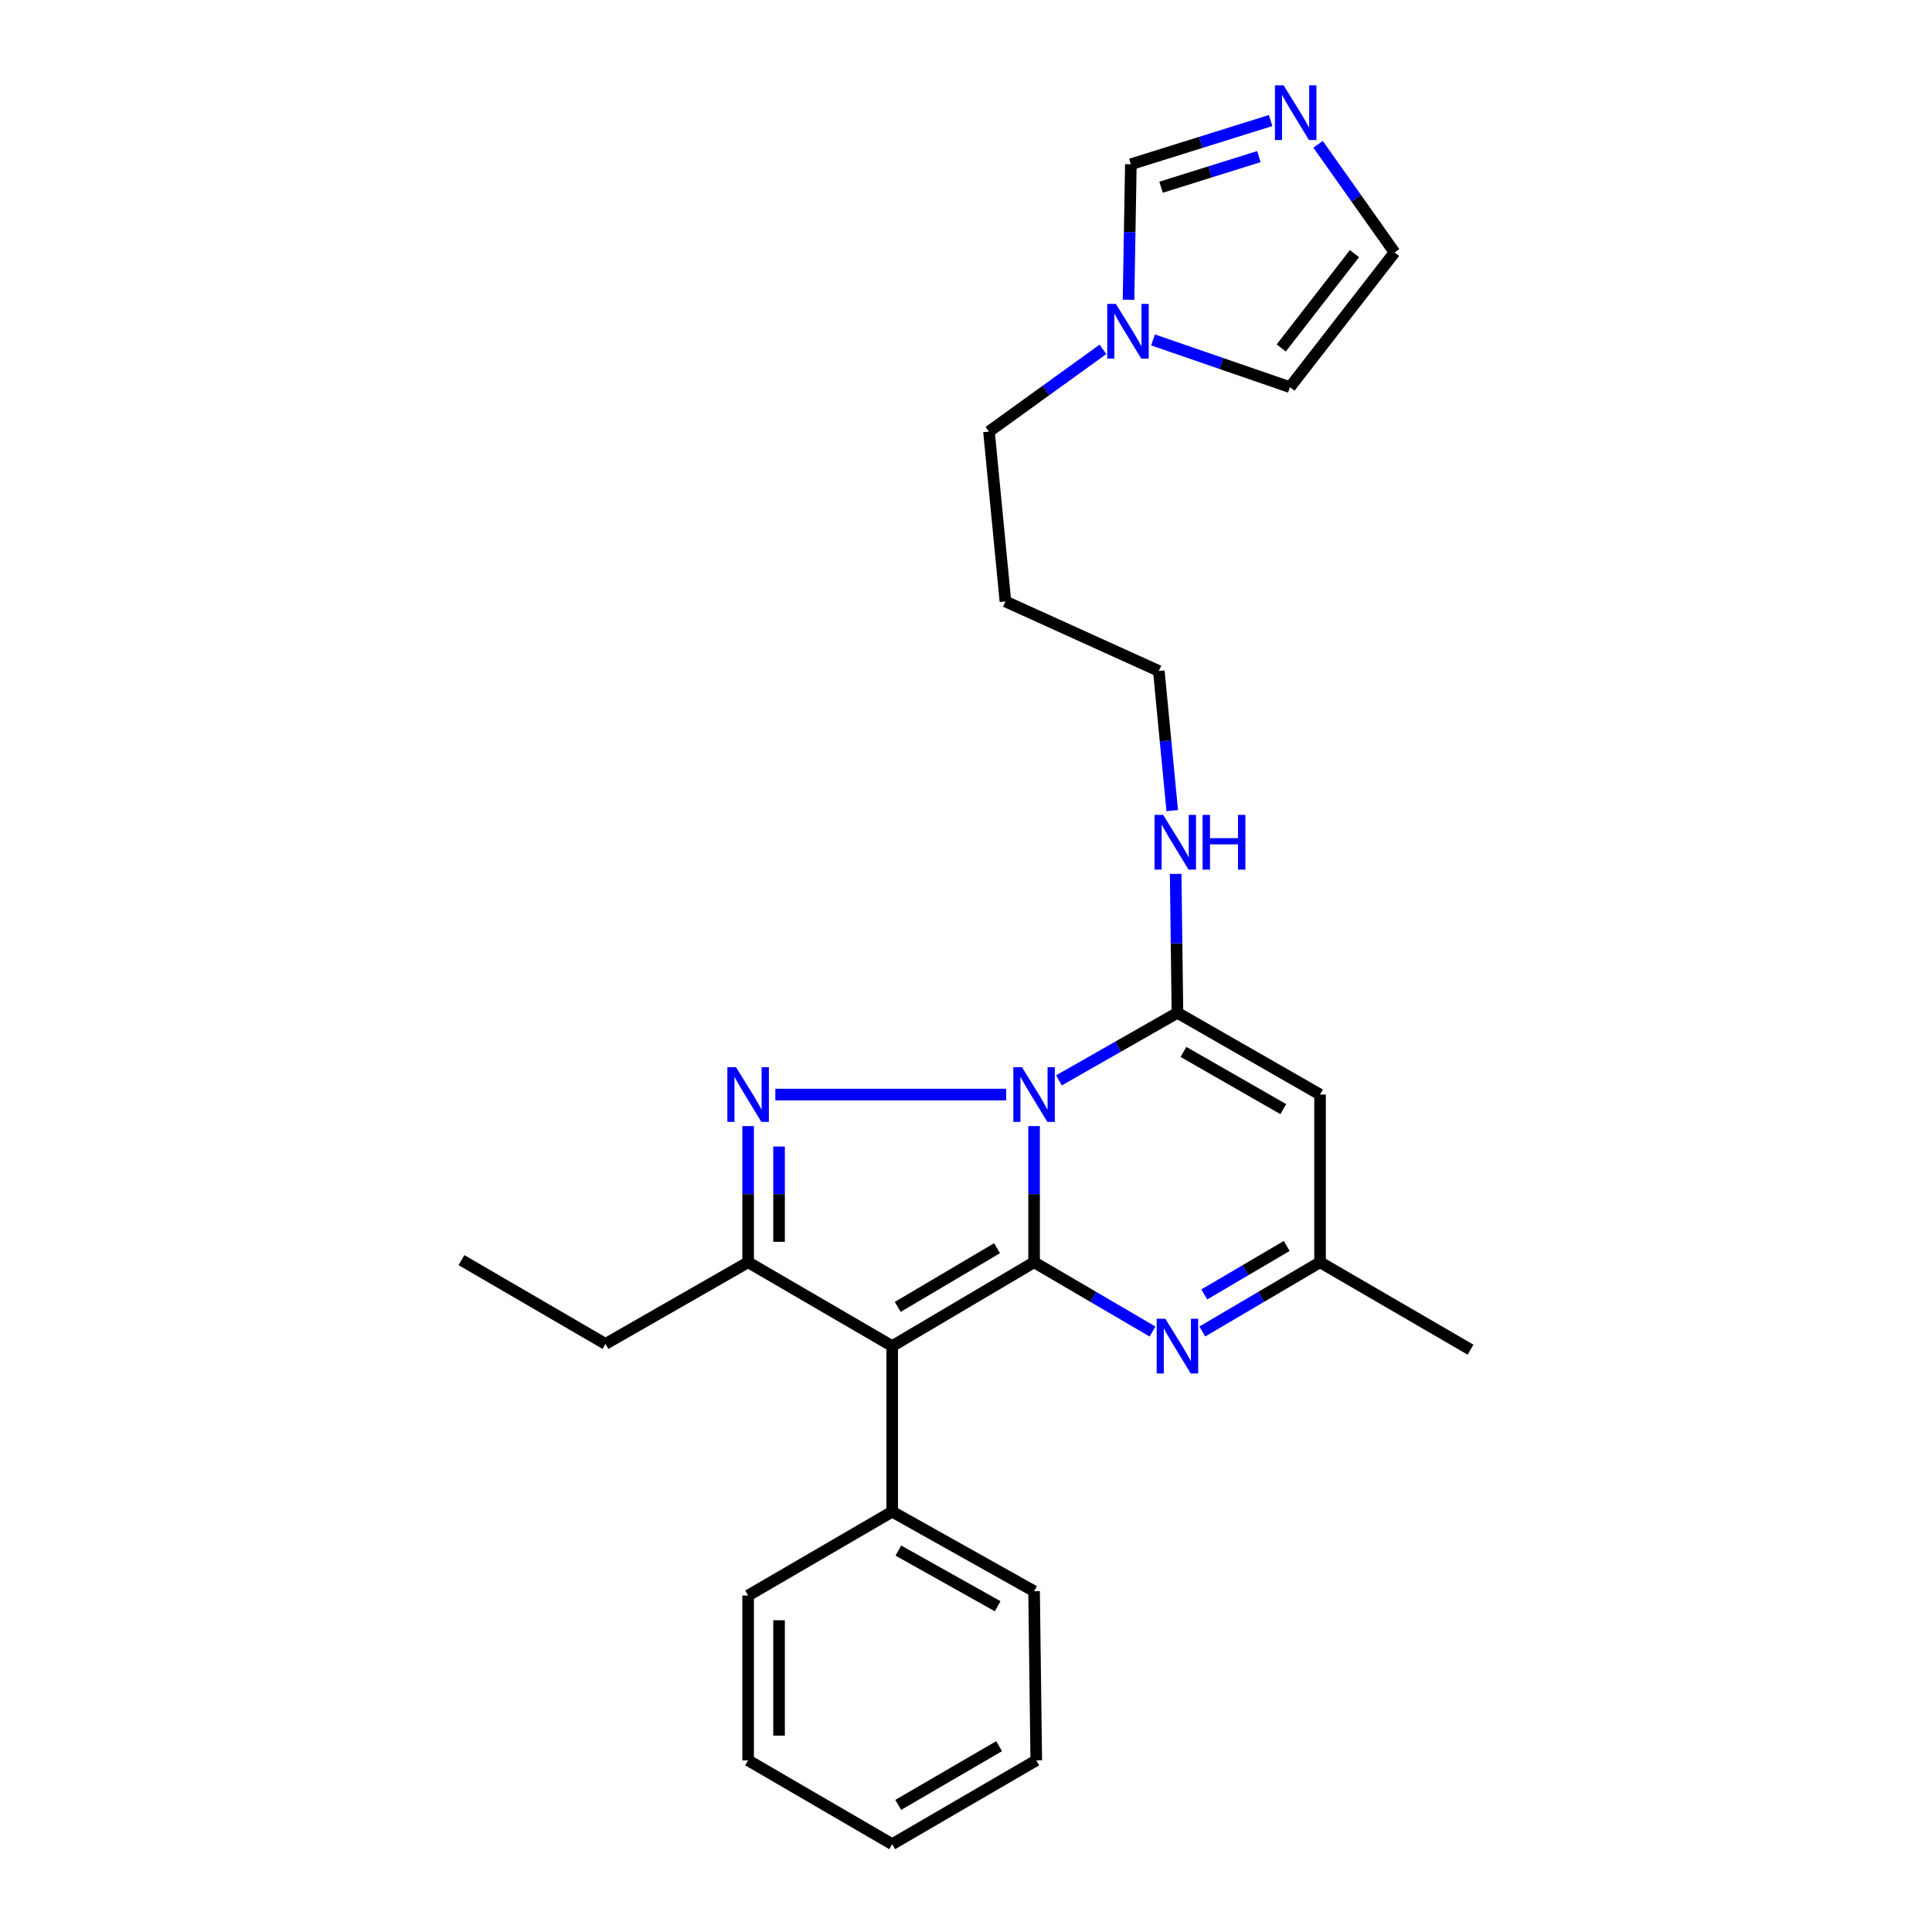 <?xml version='1.0' encoding='iso-8859-1'?>
<svg version='1.1' baseProfile='full'
              xmlns='http://www.w3.org/2000/svg'
                      xmlns:rdkit='http://www.rdkit.org/xml'
                      xmlns:xlink='http://www.w3.org/1999/xlink'
                  xml:space='preserve'
width='1000px' height='1000px' viewBox='0 0 1000 1000'>
<!-- END OF HEADER -->
<rect style='opacity:1.0;fill:#FFFFFF;stroke:none' width='1000' height='1000' x='0' y='0'> </rect>
<path class='bond-0' d='M 535.237,582.869 L 535.237,618.101' style='fill:none;fill-rule:evenodd;stroke:#0000FF;stroke-width:6px;stroke-linecap:butt;stroke-linejoin:miter;stroke-opacity:1' />
<path class='bond-0' d='M 535.237,618.101 L 535.237,653.333' style='fill:none;fill-rule:evenodd;stroke:#000000;stroke-width:6px;stroke-linecap:butt;stroke-linejoin:miter;stroke-opacity:1' />
<path class='bond-1' d='M 520.797,566.539 L 401.307,566.539' style='fill:none;fill-rule:evenodd;stroke:#0000FF;stroke-width:6px;stroke-linecap:butt;stroke-linejoin:miter;stroke-opacity:1' />
<path class='bond-3' d='M 548.112,559.198 L 578.775,541.715' style='fill:none;fill-rule:evenodd;stroke:#0000FF;stroke-width:6px;stroke-linecap:butt;stroke-linejoin:miter;stroke-opacity:1' />
<path class='bond-3' d='M 578.775,541.715 L 609.437,524.231' style='fill:none;fill-rule:evenodd;stroke:#000000;stroke-width:6px;stroke-linecap:butt;stroke-linejoin:miter;stroke-opacity:1' />
<path class='bond-2' d='M 535.237,653.333 L 461.801,696.743' style='fill:none;fill-rule:evenodd;stroke:#000000;stroke-width:6px;stroke-linecap:butt;stroke-linejoin:miter;stroke-opacity:1' />
<path class='bond-2' d='M 516.075,646.063 L 464.67,676.451' style='fill:none;fill-rule:evenodd;stroke:#000000;stroke-width:6px;stroke-linecap:butt;stroke-linejoin:miter;stroke-opacity:1' />
<path class='bond-5' d='M 535.237,653.333 L 565.893,671.268' style='fill:none;fill-rule:evenodd;stroke:#000000;stroke-width:6px;stroke-linecap:butt;stroke-linejoin:miter;stroke-opacity:1' />
<path class='bond-5' d='M 565.893,671.268 L 596.548,689.202' style='fill:none;fill-rule:evenodd;stroke:#0000FF;stroke-width:6px;stroke-linecap:butt;stroke-linejoin:miter;stroke-opacity:1' />
<path class='bond-4' d='M 387.228,582.869 L 387.228,618.101' style='fill:none;fill-rule:evenodd;stroke:#0000FF;stroke-width:6px;stroke-linecap:butt;stroke-linejoin:miter;stroke-opacity:1' />
<path class='bond-4' d='M 387.228,618.101 L 387.228,653.333' style='fill:none;fill-rule:evenodd;stroke:#000000;stroke-width:6px;stroke-linecap:butt;stroke-linejoin:miter;stroke-opacity:1' />
<path class='bond-4' d='M 403.236,593.438 L 403.236,618.101' style='fill:none;fill-rule:evenodd;stroke:#0000FF;stroke-width:6px;stroke-linecap:butt;stroke-linejoin:miter;stroke-opacity:1' />
<path class='bond-4' d='M 403.236,618.101 L 403.236,642.763' style='fill:none;fill-rule:evenodd;stroke:#000000;stroke-width:6px;stroke-linecap:butt;stroke-linejoin:miter;stroke-opacity:1' />
<path class='bond-11' d='M 461.801,696.743 L 461.801,782.434' style='fill:none;fill-rule:evenodd;stroke:#000000;stroke-width:6px;stroke-linecap:butt;stroke-linejoin:miter;stroke-opacity:1' />
<path class='bond-26' d='M 461.801,696.743 L 387.228,653.333' style='fill:none;fill-rule:evenodd;stroke:#000000;stroke-width:6px;stroke-linecap:butt;stroke-linejoin:miter;stroke-opacity:1' />
<path class='bond-6' d='M 609.437,524.231 L 683.255,566.539' style='fill:none;fill-rule:evenodd;stroke:#000000;stroke-width:6px;stroke-linecap:butt;stroke-linejoin:miter;stroke-opacity:1' />
<path class='bond-6' d='M 612.55,544.467 L 664.222,574.082' style='fill:none;fill-rule:evenodd;stroke:#000000;stroke-width:6px;stroke-linecap:butt;stroke-linejoin:miter;stroke-opacity:1' />
<path class='bond-14' d='M 609.437,524.231 L 608.981,488.275' style='fill:none;fill-rule:evenodd;stroke:#000000;stroke-width:6px;stroke-linecap:butt;stroke-linejoin:miter;stroke-opacity:1' />
<path class='bond-14' d='M 608.981,488.275 L 608.524,452.319' style='fill:none;fill-rule:evenodd;stroke:#0000FF;stroke-width:6px;stroke-linecap:butt;stroke-linejoin:miter;stroke-opacity:1' />
<path class='bond-15' d='M 387.228,653.333 L 313.401,695.614' style='fill:none;fill-rule:evenodd;stroke:#000000;stroke-width:6px;stroke-linecap:butt;stroke-linejoin:miter;stroke-opacity:1' />
<path class='bond-27' d='M 622.318,689.168 L 652.787,671.25' style='fill:none;fill-rule:evenodd;stroke:#0000FF;stroke-width:6px;stroke-linecap:butt;stroke-linejoin:miter;stroke-opacity:1' />
<path class='bond-27' d='M 652.787,671.25 L 683.255,653.333' style='fill:none;fill-rule:evenodd;stroke:#000000;stroke-width:6px;stroke-linecap:butt;stroke-linejoin:miter;stroke-opacity:1' />
<path class='bond-27' d='M 623.344,669.993 L 644.672,657.451' style='fill:none;fill-rule:evenodd;stroke:#0000FF;stroke-width:6px;stroke-linecap:butt;stroke-linejoin:miter;stroke-opacity:1' />
<path class='bond-27' d='M 644.672,657.451 L 666,644.909' style='fill:none;fill-rule:evenodd;stroke:#000000;stroke-width:6px;stroke-linecap:butt;stroke-linejoin:miter;stroke-opacity:1' />
<path class='bond-7' d='M 683.255,566.539 L 683.255,653.333' style='fill:none;fill-rule:evenodd;stroke:#000000;stroke-width:6px;stroke-linecap:butt;stroke-linejoin:miter;stroke-opacity:1' />
<path class='bond-18' d='M 683.255,653.333 L 761.155,698.593' style='fill:none;fill-rule:evenodd;stroke:#000000;stroke-width:6px;stroke-linecap:butt;stroke-linejoin:miter;stroke-opacity:1' />
<path class='bond-8' d='M 657.669,62.385 L 621.498,73.704' style='fill:none;fill-rule:evenodd;stroke:#0000FF;stroke-width:6px;stroke-linecap:butt;stroke-linejoin:miter;stroke-opacity:1' />
<path class='bond-8' d='M 621.498,73.704 L 585.326,85.024' style='fill:none;fill-rule:evenodd;stroke:#000000;stroke-width:6px;stroke-linecap:butt;stroke-linejoin:miter;stroke-opacity:1' />
<path class='bond-8' d='M 651.599,81.059 L 626.279,88.983' style='fill:none;fill-rule:evenodd;stroke:#0000FF;stroke-width:6px;stroke-linecap:butt;stroke-linejoin:miter;stroke-opacity:1' />
<path class='bond-8' d='M 626.279,88.983 L 600.959,96.906' style='fill:none;fill-rule:evenodd;stroke:#000000;stroke-width:6px;stroke-linecap:butt;stroke-linejoin:miter;stroke-opacity:1' />
<path class='bond-29' d='M 682.233,74.7 L 702.03,102.674' style='fill:none;fill-rule:evenodd;stroke:#0000FF;stroke-width:6px;stroke-linecap:butt;stroke-linejoin:miter;stroke-opacity:1' />
<path class='bond-29' d='M 702.03,102.674 L 721.827,130.649' style='fill:none;fill-rule:evenodd;stroke:#000000;stroke-width:6px;stroke-linecap:butt;stroke-linejoin:miter;stroke-opacity:1' />
<path class='bond-9' d='M 570.883,180.822 L 541.387,202.107' style='fill:none;fill-rule:evenodd;stroke:#0000FF;stroke-width:6px;stroke-linecap:butt;stroke-linejoin:miter;stroke-opacity:1' />
<path class='bond-9' d='M 541.387,202.107 L 511.891,223.392' style='fill:none;fill-rule:evenodd;stroke:#000000;stroke-width:6px;stroke-linecap:butt;stroke-linejoin:miter;stroke-opacity:1' />
<path class='bond-10' d='M 584.122,155.149 L 584.724,120.086' style='fill:none;fill-rule:evenodd;stroke:#0000FF;stroke-width:6px;stroke-linecap:butt;stroke-linejoin:miter;stroke-opacity:1' />
<path class='bond-10' d='M 584.724,120.086 L 585.326,85.024' style='fill:none;fill-rule:evenodd;stroke:#000000;stroke-width:6px;stroke-linecap:butt;stroke-linejoin:miter;stroke-opacity:1' />
<path class='bond-13' d='M 596.798,175.939 L 632.24,188.162' style='fill:none;fill-rule:evenodd;stroke:#0000FF;stroke-width:6px;stroke-linecap:butt;stroke-linejoin:miter;stroke-opacity:1' />
<path class='bond-13' d='M 632.24,188.162 L 667.682,200.384' style='fill:none;fill-rule:evenodd;stroke:#000000;stroke-width:6px;stroke-linecap:butt;stroke-linejoin:miter;stroke-opacity:1' />
<path class='bond-20' d='M 461.801,782.434 L 535.237,823.603' style='fill:none;fill-rule:evenodd;stroke:#000000;stroke-width:6px;stroke-linecap:butt;stroke-linejoin:miter;stroke-opacity:1' />
<path class='bond-20' d='M 464.988,802.573 L 516.393,831.392' style='fill:none;fill-rule:evenodd;stroke:#000000;stroke-width:6px;stroke-linecap:butt;stroke-linejoin:miter;stroke-opacity:1' />
<path class='bond-21' d='M 461.801,782.434 L 387.228,825.844' style='fill:none;fill-rule:evenodd;stroke:#000000;stroke-width:6px;stroke-linecap:butt;stroke-linejoin:miter;stroke-opacity:1' />
<path class='bond-12' d='M 721.827,130.649 L 667.682,200.384' style='fill:none;fill-rule:evenodd;stroke:#000000;stroke-width:6px;stroke-linecap:butt;stroke-linejoin:miter;stroke-opacity:1' />
<path class='bond-12' d='M 701.061,131.291 L 663.159,180.106' style='fill:none;fill-rule:evenodd;stroke:#000000;stroke-width:6px;stroke-linecap:butt;stroke-linejoin:miter;stroke-opacity:1' />
<path class='bond-19' d='M 606.743,419.566 L 603.274,383.433' style='fill:none;fill-rule:evenodd;stroke:#0000FF;stroke-width:6px;stroke-linecap:butt;stroke-linejoin:miter;stroke-opacity:1' />
<path class='bond-19' d='M 603.274,383.433 L 599.805,347.3' style='fill:none;fill-rule:evenodd;stroke:#000000;stroke-width:6px;stroke-linecap:butt;stroke-linejoin:miter;stroke-opacity:1' />
<path class='bond-22' d='M 313.401,695.614 L 238.845,652.23' style='fill:none;fill-rule:evenodd;stroke:#000000;stroke-width:6px;stroke-linecap:butt;stroke-linejoin:miter;stroke-opacity:1' />
<path class='bond-16' d='M 511.891,223.392 L 520.402,311.307' style='fill:none;fill-rule:evenodd;stroke:#000000;stroke-width:6px;stroke-linecap:butt;stroke-linejoin:miter;stroke-opacity:1' />
<path class='bond-17' d='M 520.402,311.307 L 599.805,347.3' style='fill:none;fill-rule:evenodd;stroke:#000000;stroke-width:6px;stroke-linecap:butt;stroke-linejoin:miter;stroke-opacity:1' />
<path class='bond-23' d='M 535.237,823.603 L 536.366,911.153' style='fill:none;fill-rule:evenodd;stroke:#000000;stroke-width:6px;stroke-linecap:butt;stroke-linejoin:miter;stroke-opacity:1' />
<path class='bond-24' d='M 387.228,825.844 L 387.228,911.153' style='fill:none;fill-rule:evenodd;stroke:#000000;stroke-width:6px;stroke-linecap:butt;stroke-linejoin:miter;stroke-opacity:1' />
<path class='bond-24' d='M 403.236,838.641 L 403.236,898.357' style='fill:none;fill-rule:evenodd;stroke:#000000;stroke-width:6px;stroke-linecap:butt;stroke-linejoin:miter;stroke-opacity:1' />
<path class='bond-28' d='M 536.366,911.153 L 461.801,954.545' style='fill:none;fill-rule:evenodd;stroke:#000000;stroke-width:6px;stroke-linecap:butt;stroke-linejoin:miter;stroke-opacity:1' />
<path class='bond-28' d='M 517.13,903.825 L 464.934,934.2' style='fill:none;fill-rule:evenodd;stroke:#000000;stroke-width:6px;stroke-linecap:butt;stroke-linejoin:miter;stroke-opacity:1' />
<path class='bond-25' d='M 387.228,911.153 L 461.801,954.545' style='fill:none;fill-rule:evenodd;stroke:#000000;stroke-width:6px;stroke-linecap:butt;stroke-linejoin:miter;stroke-opacity:1' />
<path  class='atom-0' d='M 528.977 552.379
L 538.257 567.379
Q 539.177 568.859, 540.657 571.539
Q 542.137 574.219, 542.217 574.379
L 542.217 552.379
L 545.977 552.379
L 545.977 580.699
L 542.097 580.699
L 532.137 564.299
Q 530.977 562.379, 529.737 560.179
Q 528.537 557.979, 528.177 557.299
L 528.177 580.699
L 524.497 580.699
L 524.497 552.379
L 528.977 552.379
' fill='#0000FF'/>
<path  class='atom-2' d='M 380.968 552.379
L 390.248 567.379
Q 391.168 568.859, 392.648 571.539
Q 394.128 574.219, 394.208 574.379
L 394.208 552.379
L 397.968 552.379
L 397.968 580.699
L 394.088 580.699
L 384.128 564.299
Q 382.968 562.379, 381.728 560.179
Q 380.528 557.979, 380.168 557.299
L 380.168 580.699
L 376.488 580.699
L 376.488 552.379
L 380.968 552.379
' fill='#0000FF'/>
<path  class='atom-6' d='M 603.177 682.583
L 612.457 697.583
Q 613.377 699.063, 614.857 701.743
Q 616.337 704.423, 616.417 704.583
L 616.417 682.583
L 620.177 682.583
L 620.177 710.903
L 616.297 710.903
L 606.337 694.503
Q 605.177 692.583, 603.937 690.383
Q 602.737 688.183, 602.377 687.503
L 602.377 710.903
L 598.697 710.903
L 598.697 682.583
L 603.177 682.583
' fill='#0000FF'/>
<path  class='atom-9' d='M 664.384 44.165
L 673.664 59.165
Q 674.584 60.645, 676.064 63.325
Q 677.544 66.005, 677.624 66.165
L 677.624 44.165
L 681.384 44.165
L 681.384 72.485
L 677.504 72.485
L 667.544 56.085
Q 666.384 54.165, 665.144 51.965
Q 663.944 49.765, 663.584 49.085
L 663.584 72.485
L 659.904 72.485
L 659.904 44.165
L 664.384 44.165
' fill='#0000FF'/>
<path  class='atom-10' d='M 577.581 157.311
L 586.861 172.311
Q 587.781 173.791, 589.261 176.471
Q 590.741 179.151, 590.821 179.311
L 590.821 157.311
L 594.581 157.311
L 594.581 185.631
L 590.701 185.631
L 580.741 169.231
Q 579.581 167.311, 578.341 165.111
Q 577.141 162.911, 576.781 162.231
L 576.781 185.631
L 573.101 185.631
L 573.101 157.311
L 577.581 157.311
' fill='#0000FF'/>
<path  class='atom-15' d='M 602.057 421.792
L 611.337 436.792
Q 612.257 438.272, 613.737 440.952
Q 615.217 443.632, 615.297 443.792
L 615.297 421.792
L 619.057 421.792
L 619.057 450.112
L 615.177 450.112
L 605.217 433.712
Q 604.057 431.792, 602.817 429.592
Q 601.617 427.392, 601.257 426.712
L 601.257 450.112
L 597.577 450.112
L 597.577 421.792
L 602.057 421.792
' fill='#0000FF'/>
<path  class='atom-15' d='M 622.457 421.792
L 626.297 421.792
L 626.297 433.832
L 640.777 433.832
L 640.777 421.792
L 644.617 421.792
L 644.617 450.112
L 640.777 450.112
L 640.777 437.032
L 626.297 437.032
L 626.297 450.112
L 622.457 450.112
L 622.457 421.792
' fill='#0000FF'/>
</svg>
